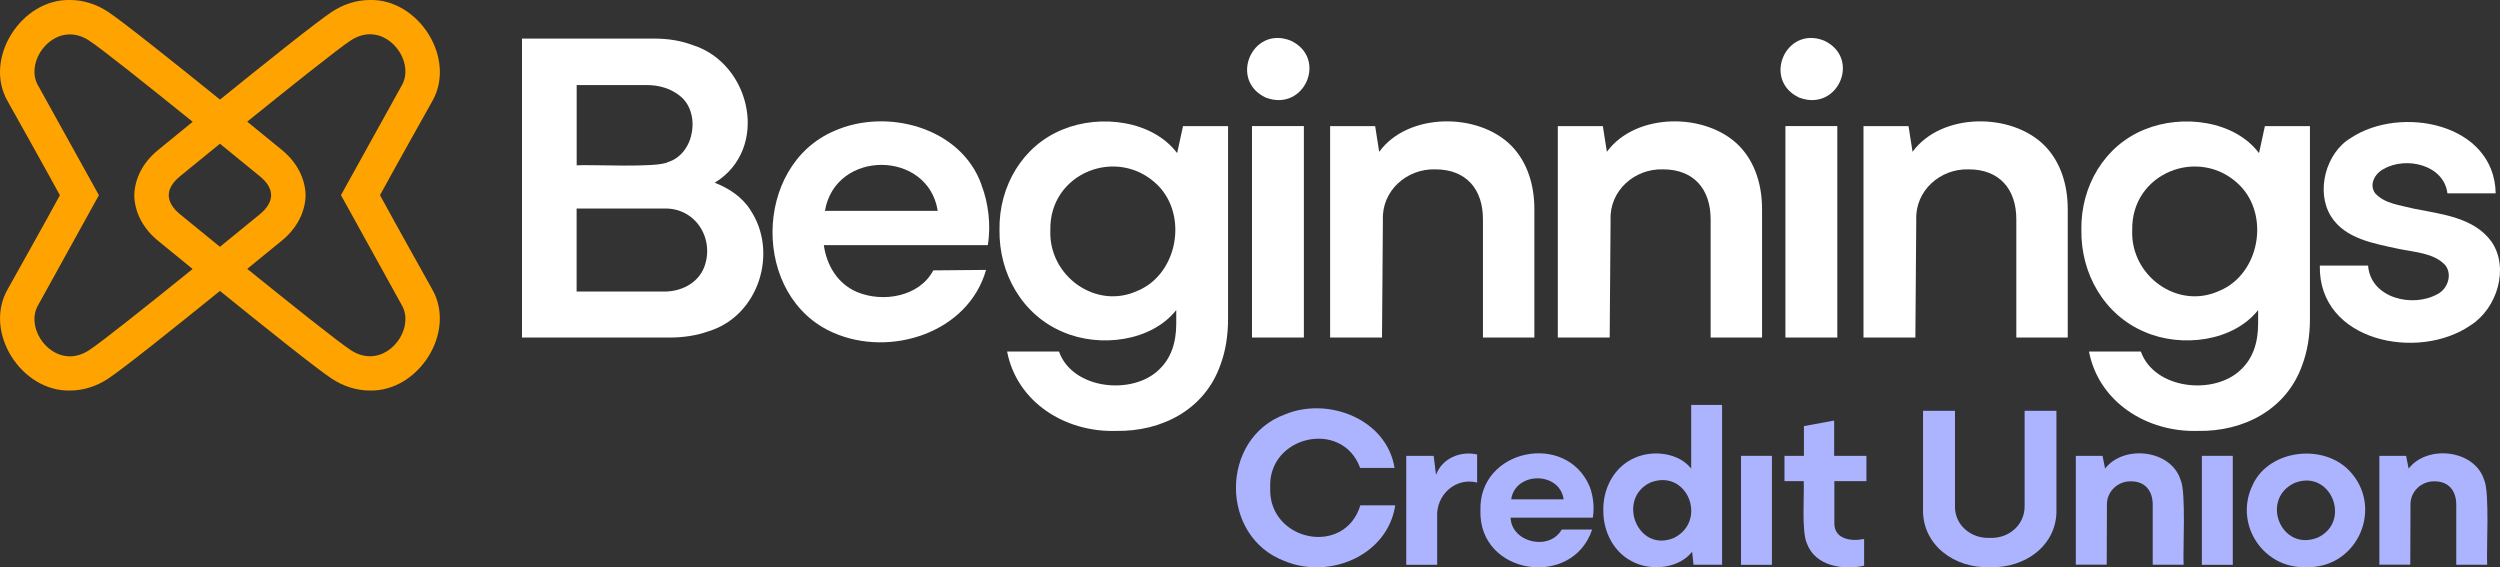<?xml version="1.0" encoding="UTF-8"?>
<svg id="Logo" xmlns="http://www.w3.org/2000/svg" version="1.1" xmlns:i="http://ns.adobe.com/AdobeIllustrator/10.0/" viewBox="0 0 364.76 82.79">
  <rect x="0" y="0" width="364.76" height="82.79" fill="#333333" stroke="none"/>
  <defs>
    <style>
      .st0 {
        fill: #fff;
      }

      .st1 {
        fill: #adb4ff;
      }

      .st2 {
        fill: #ffa300;
      }
    </style>
  </defs>
  <path class="st2" d="M55.44,28.48c2.22-4.09,6.67-11.98,7.59-13.64C66.68,8.59,61.1-.17,53.98,0c-1.91,0-3.83.59-5.53,1.71-2.19,1.43-9.97,7.66-16.35,12.82h0C25.71,9.37,17.93,3.15,15.74,1.71,14.03.59,12.12,0,10.21,0,3.09-.17-2.5,8.59,1.15,14.83c.92,1.66,5.37,9.57,7.59,13.66-2.22,4.09-6.67,12-7.59,13.66-3.64,6.25,1.94,15,9.06,14.83,1.91,0,3.83-.59,5.53-1.71,2.19-1.43,9.97-7.66,16.35-12.82h0c6.38,5.16,14.16,11.39,16.35,12.82,1.71,1.12,3.62,1.71,5.53,1.71,7.12.17,12.7-8.58,9.06-14.83-.92-1.66-5.37-9.59-7.59-13.68ZM28.11,39.24c-6.16,4.98-13.22,10.62-15.12,11.86-.95.62-1.9.89-2.79.89-3.62,0-6.33-4.42-4.68-7.39,1.26-2.27,8.91-16.12,8.91-16.12,0,0-7.69-13.87-8.91-16.07-1.65-2.97,1.06-7.39,4.68-7.39.89,0,1.84.27,2.79.89,1.9,1.24,8.95,6.88,15.12,11.86-2.79,2.27-4.79,3.91-5.06,4.13-2.18,1.78-3.4,4.13-3.46,6.61.06,2.48,1.28,4.83,3.46,6.61.26.21,2.27,1.86,5.06,4.13q1.05-.85,0,0ZM32.09,36.01c-2.9-2.35-5.16-4.21-5.86-4.78-.99-.81-1.6-1.77-1.61-2.74,0-1,.62-1.92,1.61-2.74.69-.57,2.96-2.42,5.86-4.78,2.9,2.35,5.17,4.21,5.86,4.78.99.81,1.61,1.76,1.61,2.74-.01.98-.62,1.92-1.61,2.74-.69.57-2.96,2.42-5.86,4.78ZM53.98,51.98c-.89,0-1.84-.27-2.79-.89-1.9-1.24-8.95-6.88-15.12-11.86,2.79-2.27,4.79-3.91,5.06-4.13,2.18-1.78,3.4-4.13,3.46-6.61-.06-2.48-1.28-4.83-3.46-6.61-.26-.21-2.27-1.86-5.06-4.13,5.04-4.08,13.6-10.92,15.12-11.86.95-.62,1.9-.89,2.79-.89,3.62,0,6.33,4.42,4.68,7.39-1.24,2.24-8.91,16.08-8.91,16.08,0,0,7.65,13.85,8.91,16.12,1.65,2.97-1.06,7.39-4.68,7.39Z" />
  <g>
    <path class="st1" d="M203.57,73.73c-1.12,7.34-9.6,10.82-16.08,8.15-9.54-3.5-9.55-17.92,0-21.42,6.24-2.6,14.84.66,15.98,7.81h-5.02c-2.61-7.16-13.48-4.69-13.12,2.88-.34,7.78,10.84,10.15,13.15,2.58h5.08Z" />
    <path class="st1" d="M205.18,82.41v-15.9h4l.34,2.78c.87-2.4,3.53-3.54,6-2.98v4.1c-3.18-.82-6.03,1.84-5.83,5.05,0,0,0,6.95,0,6.95h-4.51Z" />
    <path class="st1" d="M231.93,70.97c-3.42-8.06-16.21-5.45-15.93,3.51-.27,9.45,13.43,11.44,16.3,2.78h-4.44c-1.76,3.16-7.31,1.94-7.46-1.73h12c.25-1.5.05-3.22-.47-4.56ZM220.49,72.85c.6-4.07,7.08-4.09,7.65,0h-7.65Z" />
    <path class="st1" d="M246.88,80.51c-1.8,2.32-5.62,2.82-8.32,1.61-3.01-1.3-4.67-4.45-4.63-7.71-.04-3.24,1.63-6.35,4.63-7.63,2.68-1.17,6.4-.7,8.19,1.59v-9.29h4.51v23.32h-4.17l-.2-1.9ZM244.22,78.49c5-2.48,1.97-10.2-3.44-8.08-4.94,2.36-1.88,10.29,3.44,8.08Z" />
    <path class="st1" d="M254.02,82.41v-15.9h4.51v15.9h-4.51Z" />
    <path class="st1" d="M260.35,66.51h2.85v-4.34l4.41-.81v5.15h4.71v3.69h-4.68v5.97c-.12,2.51,2.4,2.86,4.34,2.47v3.9c-3.08.68-7.13.06-8.34-3.24-.81-1.72-.37-7.16-.47-9.1h-2.81v-3.69Z" />
    <path class="st1" d="M280.6,59.94h4.64v13.79c-.12,2.85,2.32,4.87,5.08,4.75,2.76.13,5.17-1.91,5.08-4.75,0,0,0-13.79,0-13.79h4.64v14.24c.22,5.4-4.65,8.78-9.73,8.57-5.07.21-9.92-3.2-9.73-8.58,0,0,0-14.24,0-14.24Z" />
    <path class="st1" d="M302.87,66.51h3.9l.37,1.86c2.71-3.53,9.64-2.78,11.02,1.66.82,1.69.31,10.38.44,12.37h-4.51v-8.71c.02-2.07-1.1-3.46-3.15-3.46-1.92-.06-3.57,1.47-3.53,3.42,0,0-.03,8.74-.03,8.74h-4.51v-15.9Z" />
    <path class="st1" d="M321.26,82.41v-15.9h4.51v15.9h-4.51Z" />
    <path class="st1" d="M328.5,71.16c2.11-5.45,10.13-6.58,14.13-2.63,5.32,5.3,1.45,14.46-6.17,14.22-6.13.23-10.35-6.01-7.97-11.59ZM338.16,78.44c5.01-2.35,1.91-10.1-3.41-7.96-5.01,2.39-1.94,10.08,3.41,7.96Z" />
    <path class="st1" d="M347.16,66.51h3.9l.37,1.86c2.71-3.53,9.64-2.78,11.02,1.66.82,1.69.31,10.38.44,12.37h-4.51v-8.71c.02-2.07-1.1-3.46-3.15-3.46-1.92-.06-3.57,1.47-3.53,3.42,0,0-.03,8.74-.03,8.74h-4.51v-15.9Z" />
  </g>
  <g>
    <path class="st0" d="M109.43,30.53c-1.15-1.7-2.87-2.98-5.15-3.87,8.05-4.91,5.35-17.39-3.21-20.08-1.69-.64-3.56-.95-5.63-.95h-19.28v43.62h21.51c2.11,0,4.01-.31,5.72-.92,7.34-2.24,10.26-11.61,6.02-17.8ZM99.07,13.89c3.23,2.32,2.38,8.55-1.64,9.77-1.55.86-11.29.32-13.29.46v-11.71h10.2c1.84,0,3.42.49,4.74,1.48ZM102.72,39.05c-.95,2.32-3.38,3.52-5.89,3.49,0,0-12.7,0-12.7,0v-12.11h12.7c4.65-.19,7.52,4.43,5.89,8.62Z" />
    <path class="st0" d="M143.21,26.98c-2.96-8.4-13.81-11.27-21.45-7.89-11.97,5.08-12.11,24.32-.13,29.47,8.29,3.63,19.64-.01,22.24-9.18l-7.7.07c-2.03,3.86-7.38,4.73-11.12,3.16-2.81-1.18-4.44-3.87-4.85-6.84h23.92c.5-2.89.08-6.21-.92-8.78ZM120.36,30.77c1.53-9,15.07-8.9,16.46,0h-16.46Z" />
    <path class="st0" d="M172.6,18.4h6.58v28.09c0,2.54-.38,4.82-1.15,6.84-2.29,6.42-8.51,9.67-15.23,9.54-7.35.22-14.42-4.15-15.86-11.58h7.57c1.97,5.56,10.77,6.44,14.64,2.6,1.64-1.56,2.47-3.78,2.47-6.68v-1.97c-3.62,4.58-11.16,5.54-16.55,3.19-5.9-2.48-9.34-8.5-9.24-14.9-.1-6.35,3.36-12.28,9.24-14.64,5.48-2.26,13.1-1.31,16.68,3.45l.86-3.95ZM166.02,42.41c5.82-2.46,7.33-10.97,2.89-15.4-5.83-5.76-15.85-1.8-15.66,6.58-.28,6.65,6.65,11.69,12.76,8.82Z" />
    <path class="st0" d="M184.68,14.24c-5.42-2.54-1.99-10.53,3.62-8.32,5.46,2.54,2.04,10.47-3.62,8.32ZM182.67,49.25v-30.86h7.57v30.86h-7.57Z" />
    <path class="st0" d="M194.06,18.4h6.58l.59,3.75c4.2-5.75,14.45-5.78,19.28-.89,2.36,2.41,3.36,5.76,3.36,9.24,0,0,0,18.75,0,18.75h-7.5v-17.11c.05-4.57-2.48-7.44-6.97-7.43-4.13-.12-7.81,3.11-7.63,7.37,0,0-.13,17.17-.13,17.17h-7.57v-30.86Z" />
    <path class="st0" d="M227.28,18.4h6.58l.59,3.75c4.2-5.75,14.45-5.78,19.28-.89,2.36,2.41,3.36,5.76,3.36,9.24,0,0,0,18.75,0,18.75h-7.5v-17.11c.05-4.57-2.49-7.44-6.97-7.43-4.13-.12-7.81,3.11-7.63,7.37,0,0-.13,17.17-.13,17.17h-7.57v-30.86Z" />
    <path class="st0" d="M262.51,14.24c-5.42-2.54-1.99-10.53,3.62-8.32,5.46,2.54,2.04,10.47-3.62,8.32ZM260.5,49.25v-30.86h7.57v30.86h-7.57Z" />
    <path class="st0" d="M271.88,18.4h6.58l.59,3.75c4.2-5.75,14.45-5.78,19.28-.89,2.36,2.41,3.36,5.76,3.36,9.24,0,0,0,18.75,0,18.75h-7.5v-17.11c.05-4.57-2.49-7.44-6.97-7.43-4.13-.12-7.81,3.11-7.63,7.37,0,0-.13,17.17-.13,17.17h-7.57v-30.86Z" />
    <path class="st0" d="M330.45,18.4h6.58v28.09c0,2.54-.38,4.82-1.15,6.84-2.29,6.42-8.51,9.67-15.23,9.54-7.35.22-14.42-4.15-15.86-11.58h7.57c1.97,5.56,10.77,6.44,14.64,2.6,1.64-1.56,2.47-3.78,2.47-6.68v-1.97c-3.62,4.58-11.16,5.54-16.55,3.19-5.9-2.48-9.34-8.5-9.24-14.9-.1-6.35,3.36-12.28,9.24-14.64,5.48-2.26,13.1-1.31,16.68,3.45l.86-3.95ZM323.87,42.41c5.82-2.46,7.33-10.97,2.89-15.4-5.83-5.76-15.85-1.8-15.66,6.58-.28,6.65,6.65,11.69,12.76,8.82Z" />
    <path class="st0" d="M345.51,38.73c.35,4.78,6.51,6.22,10.13,4.18,1.51-.76,2.21-2.89,1.12-4.24-1.67-1.77-4.41-1.86-6.84-2.37-3.51-.77-7.78-1.44-9.84-4.77-2.23-3.61-.73-9.25,2.93-11.41,7.25-4.8,20.93-2.17,21.12,8.09h-7.04c-.52-4.19-6.07-5.43-9.31-3.55-1.26.63-2.16,2.26-1.25,3.52,1.37,1.54,3.57,1.73,5.69,2.27,3.97.79,8.79,1.28,11.32,4.84,2.59,3.82.81,9.68-3.03,12.14-7.65,5.33-22.27,2.41-22.04-8.68h7.04Z" />
  </g>
</svg>